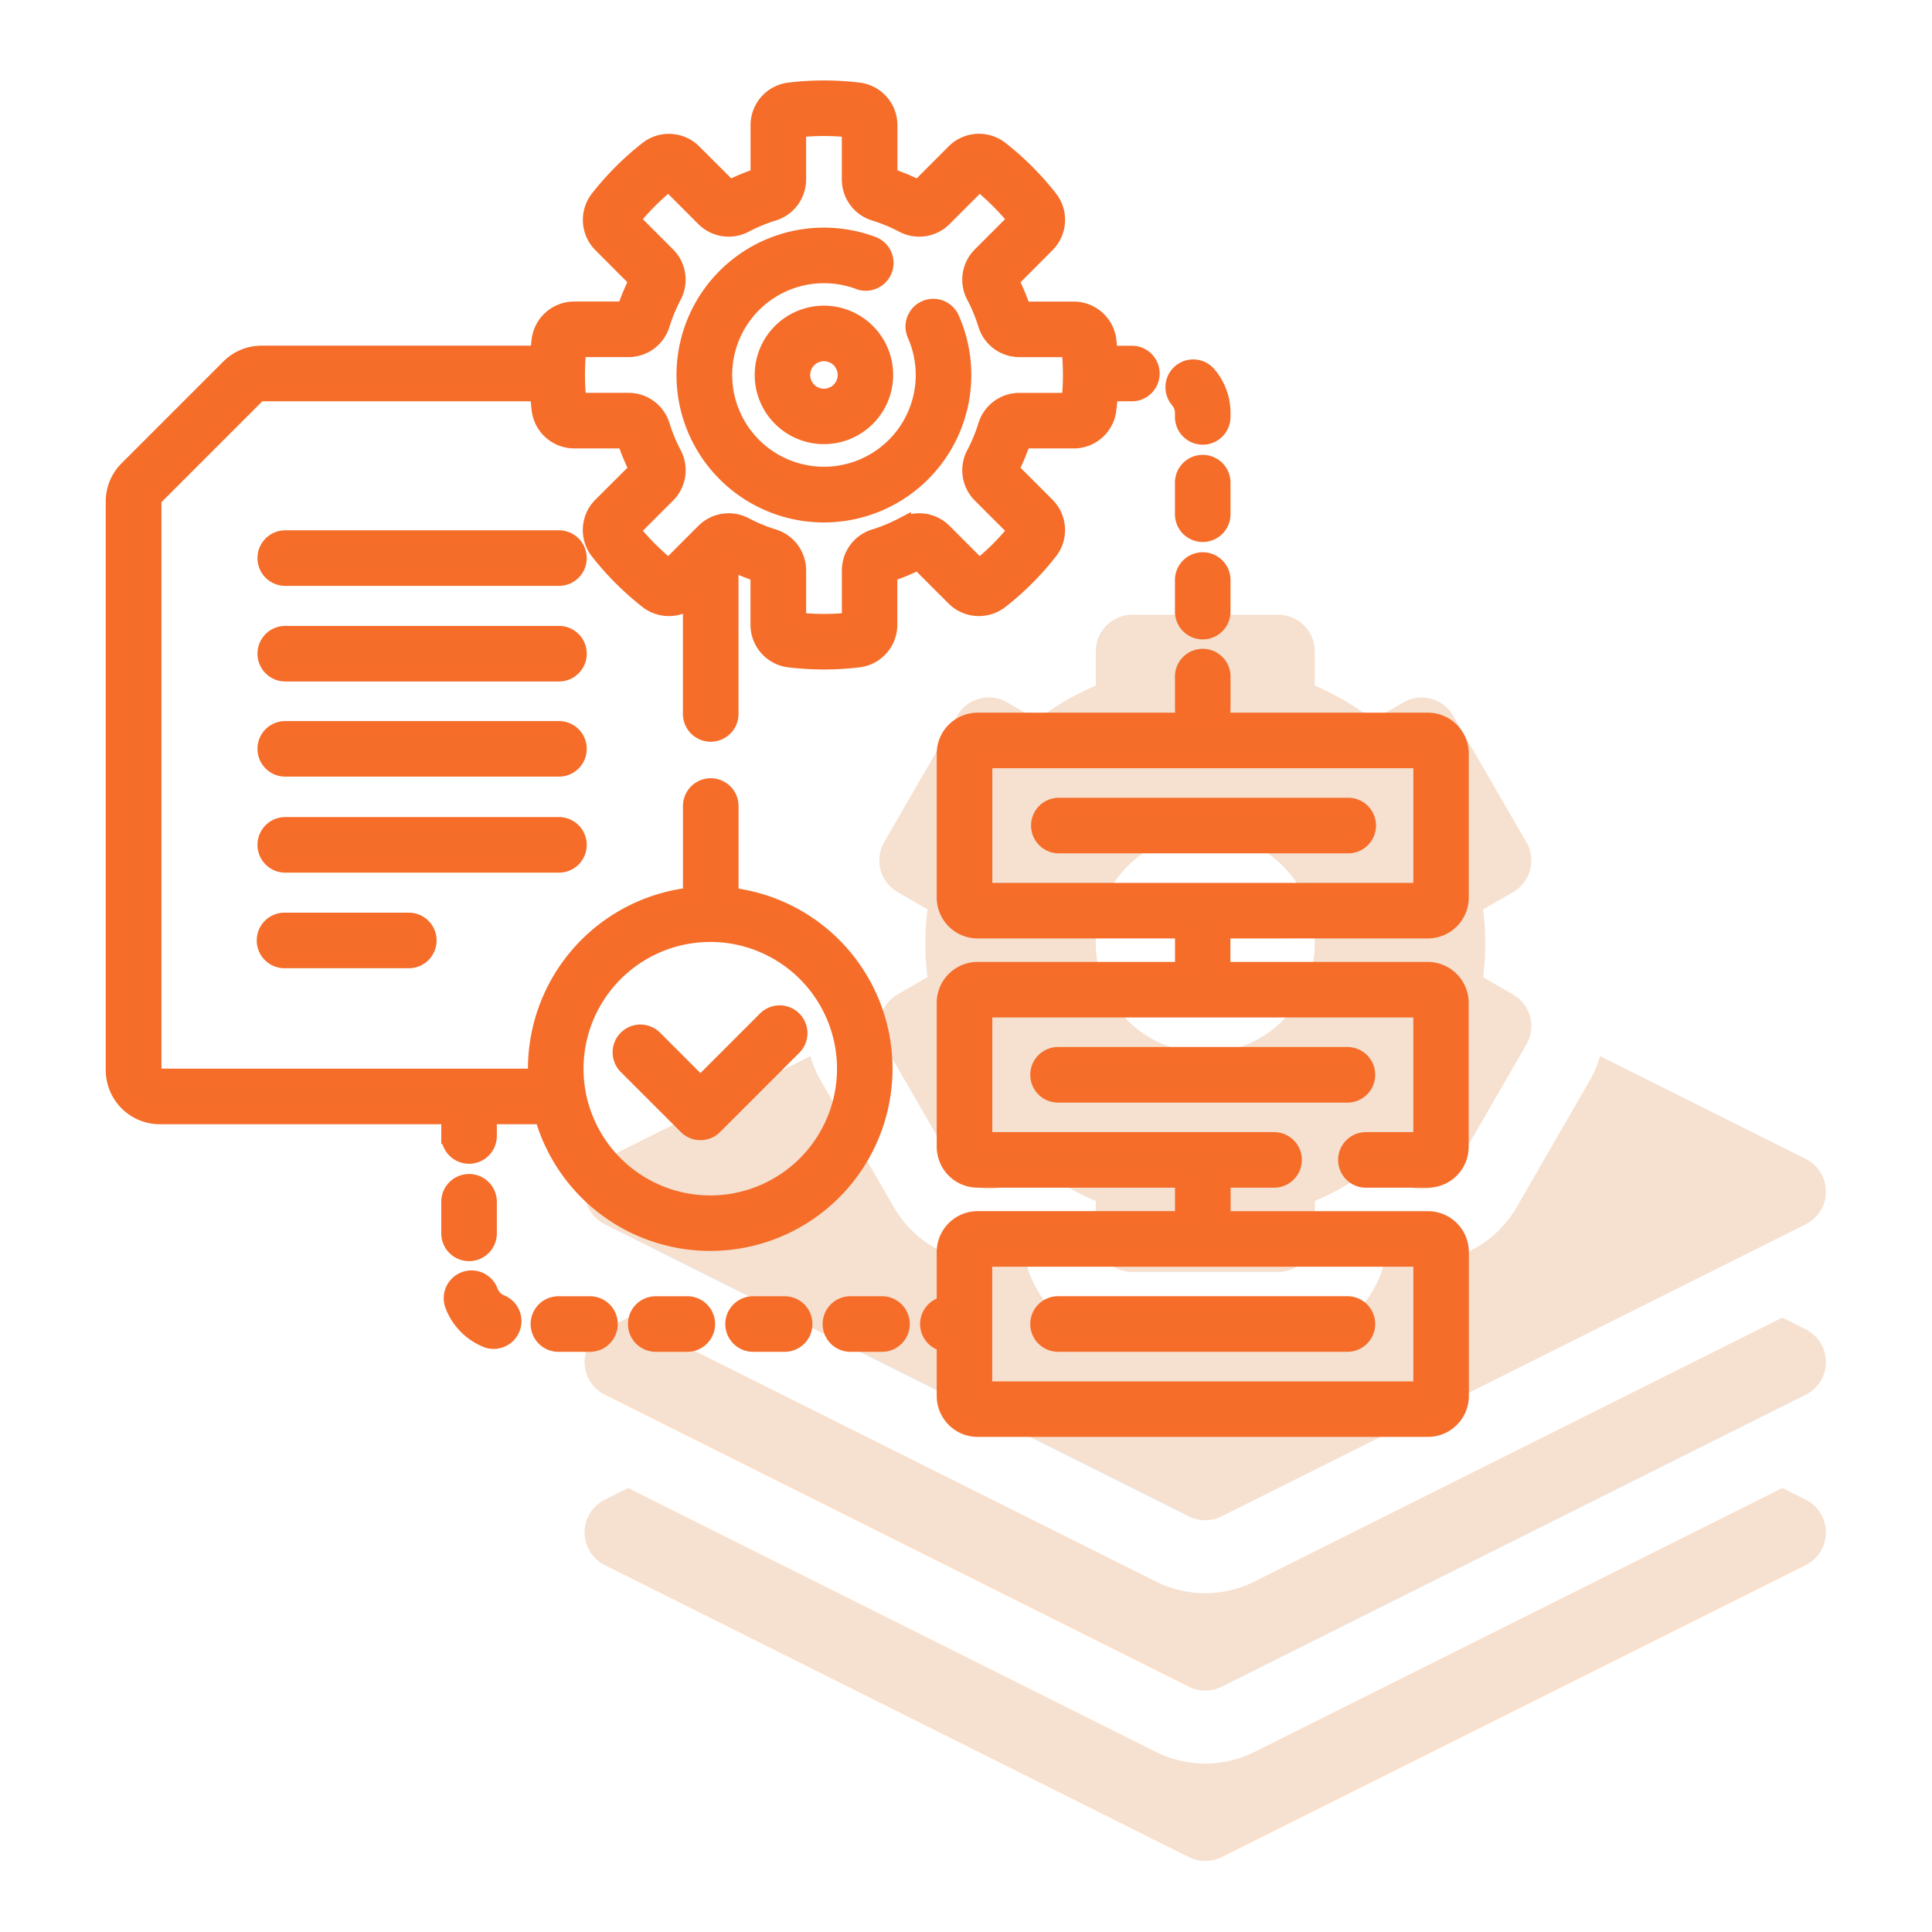 <svg xmlns="http://www.w3.org/2000/svg" width="60" height="60" viewBox="0 0 60 60">
  <g id="Legacy_Software_" data-name="Legacy Software " transform="translate(-384 -6694)">
    <g id="layers" transform="translate(401.154 6713.092)">
      <path id="Path_72203" data-name="Path 72203" d="M38.925,359.135l-.728-.364-16.4,8.2a3.414,3.414,0,0,1-3.042,0l-16.4-8.2-.728.364a1.134,1.134,0,0,0,0,2.028l18.142,9.071a1.134,1.134,0,0,0,1.014,0l18.142-9.071a1.134,1.134,0,0,0,0-2.028Z" transform="translate(0 -331.651)" fill="#f6e0cf"/>
      <path id="Path_72204" data-name="Path 72204" d="M38.925,289.135l-.728-.364-16.4,8.2a3.414,3.414,0,0,1-3.042,0l-16.4-8.2-.728.364a1.134,1.134,0,0,0,0,2.028l18.142,9.071a1.133,1.133,0,0,0,1.014,0l18.142-9.071a1.134,1.134,0,0,0,0-2.028Z" transform="translate(0 -266.942)" fill="#f6e0cf"/>
      <path id="Path_72205" data-name="Path 72205" d="M122.227,13.343l2.268,3.928a1.134,1.134,0,0,0,1.549.415l.934-.539a8.575,8.575,0,0,0,1.82,1.058v1.07a1.134,1.134,0,0,0,1.134,1.134h4.536a1.134,1.134,0,0,0,1.134-1.134v-1.07a8.575,8.575,0,0,0,1.82-1.058l.934.539a1.134,1.134,0,0,0,1.549-.415l2.268-3.928a1.134,1.134,0,0,0-.415-1.549l-.93-.537a8.386,8.386,0,0,0,0-2.106l.93-.537a1.134,1.134,0,0,0,.415-1.549L139.9,3.138a1.134,1.134,0,0,0-1.549-.415l-.934.539A8.574,8.574,0,0,0,135.6,2.2V1.134A1.134,1.134,0,0,0,134.466,0h-4.536A1.134,1.134,0,0,0,128.8,1.134V2.2a8.575,8.575,0,0,0-1.82,1.058l-.934-.539a1.134,1.134,0,0,0-1.549.415l-2.268,3.928a1.134,1.134,0,0,0,.415,1.549l.93.537a8.386,8.386,0,0,0,0,2.106l-.93.537a1.134,1.134,0,0,0-.415,1.549ZM132.2,6.8a3.4,3.4,0,1,1-3.4,3.4A3.406,3.406,0,0,1,132.2,6.8Z" transform="translate(-111.923)" fill="#f6e0cf"/>
      <path id="Path_72206" data-name="Path 72206" d="M1.627,186.552l18.142,9.071a1.134,1.134,0,0,0,1.014,0l18.142-9.071a1.134,1.134,0,0,0,0-2.028l-6.388-3.194a3.394,3.394,0,0,1-.325.77l-2.268,3.928a3.412,3.412,0,0,1-2.947,1.7h0a3.4,3.4,0,0,1-1.112-.188,3.408,3.408,0,0,1-3.341,2.759H18.008a3.407,3.407,0,0,1-3.341-2.759,3.4,3.4,0,0,1-4.059-1.514L8.34,182.1a3.423,3.423,0,0,1-.327-.769l-6.386,3.193a1.134,1.134,0,0,0,0,2.028Z" transform="translate(0 -167.623)" fill="#f6e0cf"/>
    </g>
    <rect id="Rectangle_187" data-name="Rectangle 187" width="60" height="60" transform="translate(384 6694)" fill="none"/>
    <g id="process" transform="translate(387.534 6695.494)">
      <g id="Group_9364" data-name="Group 9364" transform="translate(0 1.255)">
        <path id="Path_72181" data-name="Path 72181" d="M403.19,108.828v.123a.613.613,0,1,0,1.226,0v-.123a1.84,1.84,0,0,0-.431-1.183.613.613,0,1,0-.938.789A.606.606,0,0,1,403.19,108.828Z" transform="translate(-369.985 -98.753)" fill="#f46d29" stroke="#f56d29" stroke-width="0.5"/>
        <path id="Path_72182" data-name="Path 72182" d="M407.033,180.589a.613.613,0,0,0-.613.613v.98a.613.613,0,0,0,1.226,0v-.98A.613.613,0,0,0,407.033,180.589Z" transform="translate(-373.215 -165.937)" fill="#f46d29" stroke="#f56d29" stroke-width="0.5"/>
        <path id="Path_72183" data-name="Path 72183" d="M407.646,144.2a.613.613,0,0,0-1.226,0v.98a.613.613,0,0,0,1.226,0Z" transform="translate(-373.215 -131.96)" fill="#f46d29" stroke="#f56d29" stroke-width="0.5"/>
        <path id="Path_72184" data-name="Path 72184" d="M274.093,463.395h-.98a.613.613,0,1,0,0,1.226h.98a.613.613,0,0,0,0-1.226Z" transform="translate(-250.236 -425.638)" fill="#f46d29" stroke="#f56d29" stroke-width="0.5"/>
        <path id="Path_72185" data-name="Path 72185" d="M237.093,463.395h-.98a.613.613,0,1,0,0,1.226h.98a.613.613,0,0,0,0-1.226Z" transform="translate(-216.259 -425.638)" fill="#f46d29" stroke="#f56d29" stroke-width="0.5"/>
        <path id="Path_72186" data-name="Path 72186" d="M200.093,463.395h-.98a.613.613,0,1,0,0,1.226h.98a.613.613,0,1,0,0-1.226Z" transform="translate(-182.282 -425.638)" fill="#f46d29" stroke="#f56d29" stroke-width="0.5"/>
        <path id="Path_72187" data-name="Path 72187" d="M163.093,463.395h-.98a.613.613,0,0,0,0,1.226h.98a.613.613,0,1,0,0-1.226Z" transform="translate(-148.305 -425.638)" fill="#f46d29" stroke="#f56d29" stroke-width="0.5"/>
        <path id="Path_72188" data-name="Path 72188" d="M130.059,454.535a.617.617,0,0,1-.332-.344.613.613,0,1,0-1.143.442,1.85,1.85,0,0,0,.995,1.029.613.613,0,1,0,.481-1.127Z" transform="translate(-118.04 -416.827)" fill="#f46d29" stroke="#f56d29" stroke-width="0.5"/>
        <path id="Path_72189" data-name="Path 72189" d="M128.153,419.133a.613.613,0,0,0,.613-.613v-.98a.613.613,0,1,0-1.226,0v.98A.613.613,0,0,0,128.153,419.133Z" transform="translate(-117.12 -382.966)" fill="#f46d29" stroke="#f56d29" stroke-width="0.5"/>
        <path id="Path_72190" data-name="Path 72190" d="M66.81,172.244h-8.5a.613.613,0,1,0,0,1.226h8.5a.613.613,0,1,0,0-1.226Z" transform="translate(-52.985 -158.274)" fill="#f46d29" stroke="#f56d29" stroke-width="0.5"/>
        <path id="Path_72191" data-name="Path 72191" d="M66.81,208.582h-8.5a.613.613,0,1,0,0,1.226h8.5a.613.613,0,1,0,0-1.226Z" transform="translate(-52.985 -191.643)" fill="#f46d29" stroke="#f56d29" stroke-width="0.5"/>
        <path id="Path_72192" data-name="Path 72192" d="M66.81,244.756h-8.5a.613.613,0,1,0,0,1.226h8.5a.613.613,0,1,0,0-1.226Z" transform="translate(-52.985 -224.862)" fill="#f46d29" stroke="#f56d29" stroke-width="0.5"/>
        <path id="Path_72193" data-name="Path 72193" d="M67.423,281.869a.613.613,0,0,0-.613-.613h-8.5a.613.613,0,0,0,0,1.226h8.5A.613.613,0,0,0,67.423,281.869Z" transform="translate(-52.985 -258.38)" fill="#f46d29" stroke="#f56d29" stroke-width="0.5"/>
        <path id="Path_72194" data-name="Path 72194" d="M58.312,317.593a.613.613,0,1,0,0,1.225h3.81a.613.613,0,1,0,0-1.225Z" transform="translate(-52.985 -291.748)" fill="#f46d29" stroke="#f56d29" stroke-width="0.5"/>
        <path id="Path_72195" data-name="Path 72195" d="M194.723,356.186a.613.613,0,0,0,.867,0l2.473-2.474a.613.613,0,0,0-.867-.866l-2.04,2.04-1.431-1.431a.613.613,0,0,0-.867.867Z" transform="translate(-176.937 -323.956)" fill="#f46d29" stroke="#f56d29" stroke-width="0.5"/>
        <path id="Path_72196" data-name="Path 72196" d="M27.534,17.161a8.954,8.954,0,0,0,1.53-1.53,1.083,1.083,0,0,0-.09-1.431l-1.117-1.117a6.5,6.5,0,0,0,.373-.9h1.58a1.082,1.082,0,0,0,1.075-.948c.021-.171.036-.343.047-.516h.685a.613.613,0,1,0,0-1.226h-.692c-.01-.142-.023-.283-.04-.423a1.082,1.082,0,0,0-1.075-.948H28.23a6.493,6.493,0,0,0-.373-.9L28.975,6.1a1.083,1.083,0,0,0,.09-1.431,8.959,8.959,0,0,0-1.53-1.53,1.082,1.082,0,0,0-1.431.089L24.986,4.348a6.482,6.482,0,0,0-.9-.373V2.395a1.082,1.082,0,0,0-.948-1.075,9,9,0,0,0-2.165,0,1.082,1.082,0,0,0-.948,1.075v1.58a6.482,6.482,0,0,0-.9.373L18.006,3.231a1.082,1.082,0,0,0-1.431-.09,8.95,8.95,0,0,0-1.53,1.53A1.082,1.082,0,0,0,15.135,6.1L16.251,7.22a6.5,6.5,0,0,0-.373.9H14.3a1.082,1.082,0,0,0-1.075.948c-.017.14-.03.281-.04.423H4.59a1.42,1.42,0,0,0-1.011.419l-3.16,3.16A1.42,1.42,0,0,0,0,14.082V31.74a1.431,1.431,0,0,0,1.43,1.43h8.99v.615a.613.613,0,0,0,1.226,0V33.17h1.673a5.41,5.41,0,1,0,5.833-6.849V23.538a.613.613,0,1,0-1.226,0v2.779a5.418,5.418,0,0,0-4.814,5.377c0,.084,0,.167.006.25H1.43a.2.2,0,0,1-.2-.2V14.082a.206.206,0,0,1,.06-.144l3.16-3.16a.2.2,0,0,1,.144-.06h8.586c.011.173.027.345.047.516a1.082,1.082,0,0,0,1.075.948h1.58a6.482,6.482,0,0,0,.373.9L15.134,14.2a1.082,1.082,0,0,0-.09,1.431,8.956,8.956,0,0,0,1.53,1.53,1.082,1.082,0,0,0,1.351-.018v3.535a.613.613,0,0,0,1.226,0v-4.71a6.481,6.481,0,0,0,.872.359v1.58a1.082,1.082,0,0,0,.948,1.075,8.964,8.964,0,0,0,2.164,0,1.082,1.082,0,0,0,.948-1.075v-1.58a6.492,6.492,0,0,0,.9-.373L26.1,17.071a1.083,1.083,0,0,0,1.431.09Zm-9.01,10.348a4.186,4.186,0,1,1-4.186,4.186A4.19,4.19,0,0,1,18.524,27.509Zm5.982-12.686a5.252,5.252,0,0,1-.88.364,1.08,1.08,0,0,0-.765,1.035v1.558a7.764,7.764,0,0,1-1.61,0V16.222a1.081,1.081,0,0,0-.766-1.035,5.245,5.245,0,0,1-.88-.364,1.081,1.081,0,0,0-1.273.19l-1.1,1.1a7.732,7.732,0,0,1-1.139-1.139l1.1-1.1a1.081,1.081,0,0,0,.19-1.273,5.254,5.254,0,0,1-.364-.88,1.081,1.081,0,0,0-1.035-.765H14.425a7.738,7.738,0,0,1,0-1.61h1.558a1.08,1.08,0,0,0,1.035-.765,5.26,5.26,0,0,1,.364-.88,1.081,1.081,0,0,0-.19-1.273l-1.1-1.1a7.728,7.728,0,0,1,1.139-1.139l1.1,1.1a1.081,1.081,0,0,0,1.273.19,5.259,5.259,0,0,1,.88-.364,1.08,1.08,0,0,0,.766-1.035V2.522a7.764,7.764,0,0,1,1.61,0V4.08a1.08,1.08,0,0,0,.765,1.035,5.251,5.251,0,0,1,.88.364,1.081,1.081,0,0,0,1.273-.19l1.1-1.1a7.728,7.728,0,0,1,1.139,1.139l-1.1,1.1h0a1.081,1.081,0,0,0-.19,1.273,5.248,5.248,0,0,1,.364.88,1.08,1.08,0,0,0,1.035.766h1.558a7.723,7.723,0,0,1,0,1.61H28.126a1.08,1.08,0,0,0-1.035.765,5.265,5.265,0,0,1-.364.88,1.081,1.081,0,0,0,.19,1.273l1.1,1.1a7.732,7.732,0,0,1-1.139,1.139l-1.1-1.1a1.081,1.081,0,0,0-1.273-.191Z" transform="translate(0 -1.255)" fill="#f46d29" stroke="#f56d29" stroke-width="0.5"/>
        <path id="Path_72197" data-name="Path 72197" d="M224.452,59.448a.613.613,0,0,0-.312.809,3.1,3.1,0,1,1-1.734-1.644.613.613,0,0,0,.436-1.145,4.328,4.328,0,1,0,2.418,2.292A.613.613,0,0,0,224.452,59.448Z" transform="translate(-199.25 -52.615)" fill="#f46d29" stroke="#f56d29" stroke-width="0.5"/>
        <path id="Path_72198" data-name="Path 72198" d="M248.557,86.864a1.9,1.9,0,1,0,1.9,1.9A1.9,1.9,0,0,0,248.557,86.864Zm0,2.579a.677.677,0,1,1,.677-.677A.678.678,0,0,1,248.557,89.443Z" transform="translate(-226.503 -79.87)" fill="#f46d29" stroke="#f56d29" stroke-width="0.5"/>
        <path id="Path_72199" data-name="Path 72199" d="M325.023,226.059a1.022,1.022,0,0,0,1.021-1.021v-4.469a1.022,1.022,0,0,0-1.021-1.021h-6.5a.609.609,0,0,0,.122-.366v-.98a.613.613,0,1,0-1.225,0v.98a.609.609,0,0,0,.122.366h-6.5a1.022,1.022,0,0,0-1.021,1.021v4.469a1.022,1.022,0,0,0,1.021,1.021h6.379v1.229h-6.379a1.022,1.022,0,0,0-1.021,1.021v4.469a1.022,1.022,0,0,0,1.021,1.021h6.379v1.229h-6.379a1.022,1.022,0,0,0-1.021,1.021v1.63a.612.612,0,0,0,0,1.209v1.63a1.022,1.022,0,0,0,1.021,1.021h13.984a1.022,1.022,0,0,0,1.021-1.021V236.05a1.022,1.022,0,0,0-1.021-1.021h-6.379V233.8h1.6a.613.613,0,0,0,0-1.226h-9v-4.061h13.575v4.061H323.1a.613.613,0,1,0,0,1.226h1.92a1.022,1.022,0,0,0,1.021-1.021v-4.469a1.022,1.022,0,0,0-1.021-1.021h-6.379v-1.229Zm-.2,10.195v4.061H311.244v-4.061Zm-13.575-11.42v-4.061h13.575v4.061Z" transform="translate(-284.214 -199.914)" fill="#f46d29" stroke="#f56d29" stroke-width="0.5"/>
        <path id="Path_72200" data-name="Path 72200" d="M361.024,273.916h-8.986a.613.613,0,0,0,0,1.225h8.986a.613.613,0,1,0,0-1.225Z" transform="translate(-322.713 -251.639)" fill="#f46d29" stroke="#f56d29" stroke-width="0.5"/>
        <path id="Path_72201" data-name="Path 72201" d="M361.637,369.269a.613.613,0,0,0-.613-.613h-8.986a.613.613,0,0,0,0,1.226h8.986A.613.613,0,0,0,361.637,369.269Z" transform="translate(-322.713 -338.639)" fill="#f46d29" stroke="#f56d29" stroke-width="0.5"/>
        <path id="Path_72202" data-name="Path 72202" d="M352.038,464.62h8.986a.613.613,0,0,0,0-1.226h-8.986a.613.613,0,1,0,0,1.226Z" transform="translate(-322.713 -425.638)" fill="#f46d29" stroke="#f56d29" stroke-width="0.5"/>
      </g>
    </g>
  </g>
</svg>
